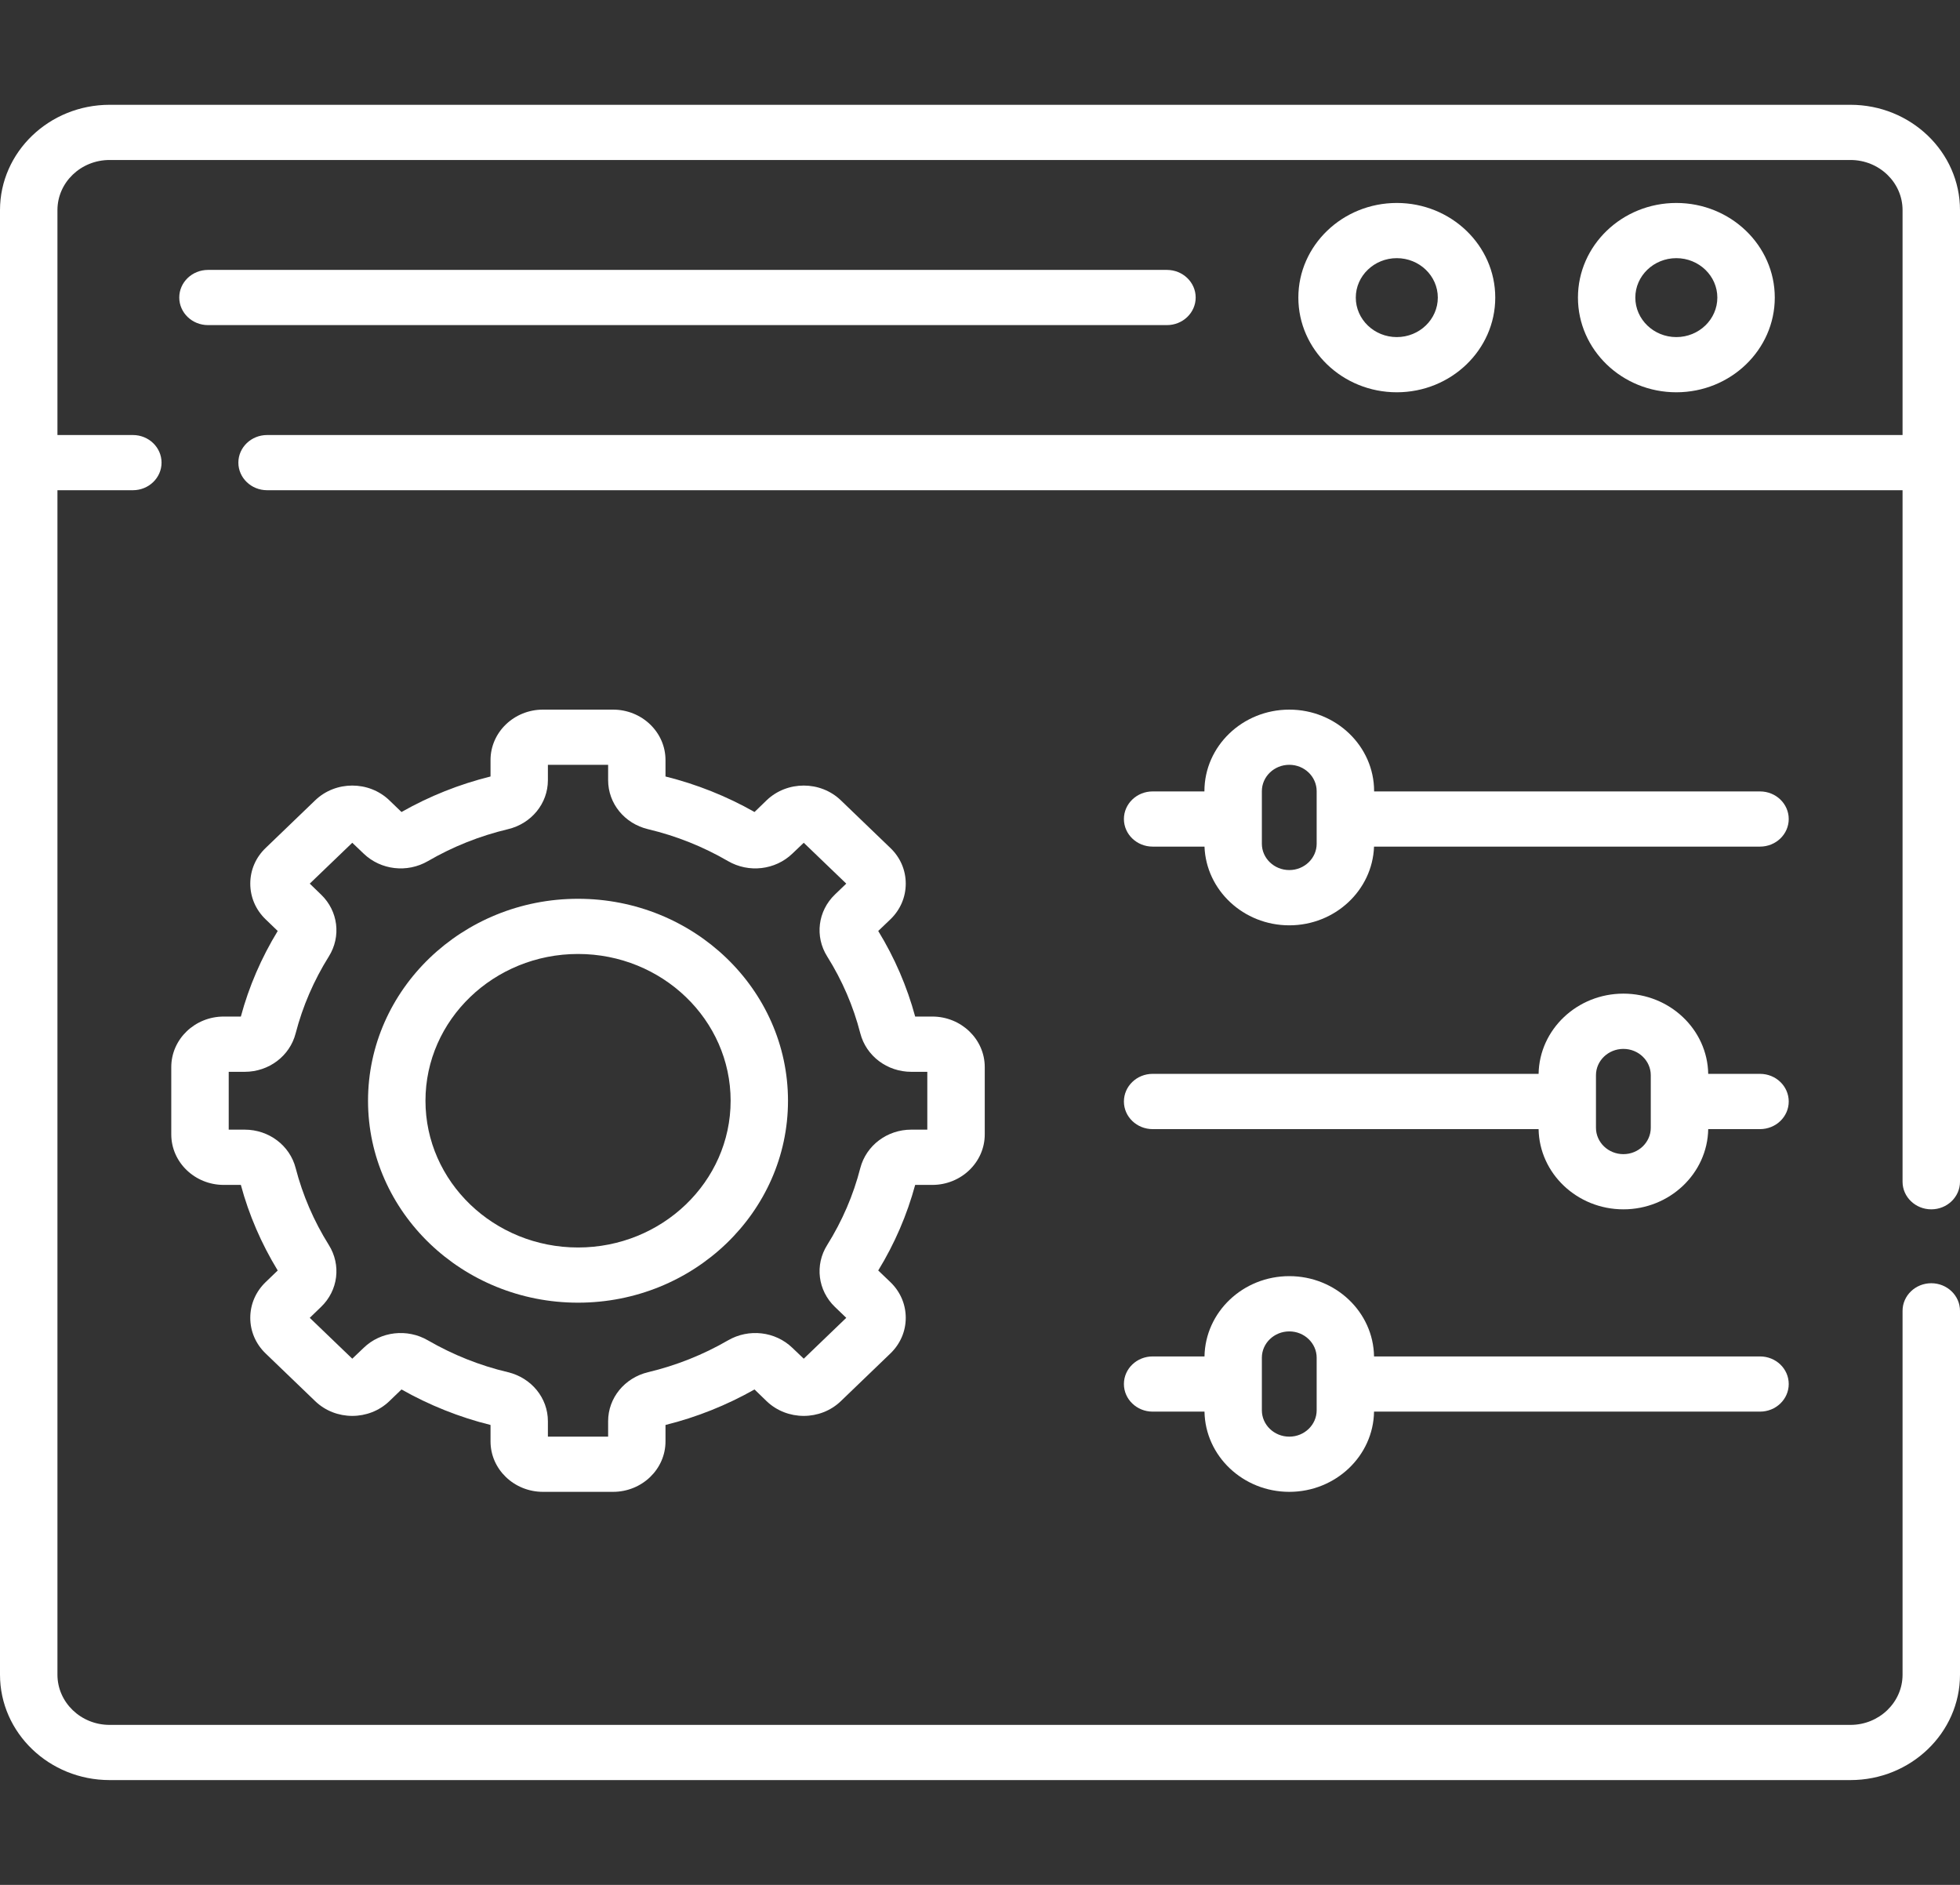 <svg width="26" height="25" viewBox="0 0 26 25" fill="none" xmlns="http://www.w3.org/2000/svg">
<rect x="0" y="0" width="26" height="25" fill="#333333" stroke="none"/>
<path d="M2.759 4.312H15.48C15.69 4.312 15.861 4.148 15.861 3.946C15.861 3.744 15.69 3.58 15.48 3.58H2.759C2.549 3.58 2.378 3.744 2.378 3.946C2.378 4.148 2.549 4.312 2.759 4.312Z" fill="white"/>
<path d="M25.619 16.04C25.829 16.04 26 15.876 26 15.674V2.787C26 2.017 25.348 1.39 24.547 1.39H1.454C0.652 1.39 0 2.017 0 2.787V22.212C0 22.983 0.652 23.61 1.454 23.61H24.547C25.348 23.61 26 22.983 26 22.212V17.386C26 17.184 25.829 17.02 25.619 17.02C25.409 17.02 25.238 17.184 25.238 17.386V22.212C25.238 22.579 24.928 22.878 24.547 22.878H1.454C1.072 22.878 0.762 22.579 0.762 22.212V6.502H1.763C1.973 6.502 2.143 6.338 2.143 6.136C2.143 5.934 1.973 5.77 1.763 5.77H0.762V2.787C0.762 2.42 1.072 2.122 1.454 2.122H24.547C24.928 2.122 25.238 2.42 25.238 2.787V5.77H3.543C3.333 5.77 3.162 5.934 3.162 6.136C3.162 6.338 3.333 6.502 3.543 6.502H25.238V15.674C25.238 15.876 25.409 16.04 25.619 16.04Z" fill="white"/>
<path d="M23.543 3.947C23.543 3.255 22.957 2.692 22.237 2.692C21.517 2.692 20.932 3.255 20.932 3.947C20.932 4.64 21.517 5.203 22.237 5.203C22.957 5.203 23.543 4.64 23.543 3.947ZM21.693 3.947C21.693 3.659 21.937 3.424 22.237 3.424C22.537 3.424 22.781 3.659 22.781 3.947C22.781 4.236 22.537 4.471 22.237 4.471C21.937 4.471 21.693 4.236 21.693 3.947Z" fill="white"/>
<path d="M19.835 3.947C19.835 3.255 19.249 2.692 18.529 2.692C17.809 2.692 17.223 3.255 17.223 3.947C17.223 4.64 17.809 5.203 18.529 5.203C19.249 5.203 19.835 4.64 19.835 3.947ZM17.985 3.947C17.985 3.659 18.229 3.424 18.529 3.424C18.829 3.424 19.073 3.659 19.073 3.947C19.073 4.236 18.829 4.471 18.529 4.471C18.229 4.471 17.985 4.236 17.985 3.947Z" fill="white"/>
<path d="M23.347 10.497H18.228V10.494C18.228 9.897 17.723 9.412 17.103 9.412C16.482 9.412 15.977 9.897 15.977 10.494V10.497H15.29C15.08 10.497 14.909 10.661 14.909 10.863C14.909 11.065 15.08 11.229 15.29 11.229H15.978C16 11.808 16.495 12.273 17.103 12.273C17.71 12.273 18.206 11.808 18.227 11.229H23.347C23.558 11.229 23.728 11.065 23.728 10.863C23.728 10.661 23.558 10.497 23.347 10.497ZM17.466 11.191C17.466 11.383 17.303 11.54 17.103 11.54C16.902 11.54 16.739 11.383 16.739 11.191V10.494C16.739 10.301 16.902 10.144 17.103 10.144C17.303 10.144 17.466 10.301 17.466 10.494V11.191Z" fill="white"/>
<path d="M23.347 14.243H22.66C22.65 13.655 22.149 13.179 21.535 13.179C20.921 13.179 20.42 13.655 20.41 14.243H15.29C15.08 14.243 14.909 14.407 14.909 14.61C14.909 14.812 15.08 14.976 15.29 14.976H20.41C20.42 15.564 20.921 16.04 21.535 16.04C22.149 16.04 22.65 15.564 22.66 14.976H23.347C23.558 14.976 23.728 14.812 23.728 14.61C23.728 14.407 23.558 14.243 23.347 14.243ZM21.898 14.958C21.898 15.151 21.735 15.308 21.535 15.308C21.334 15.308 21.171 15.151 21.171 14.958V14.261C21.171 14.069 21.334 13.912 21.535 13.912C21.735 13.912 21.898 14.069 21.898 14.261V14.958Z" fill="white"/>
<path d="M23.347 17.991H18.227C18.218 17.402 17.717 16.926 17.103 16.926C16.488 16.926 15.988 17.402 15.978 17.991H15.29C15.08 17.991 14.909 18.154 14.909 18.357C14.909 18.559 15.08 18.723 15.29 18.723H15.978C15.988 19.311 16.488 19.787 17.103 19.787C17.717 19.787 18.218 19.311 18.227 18.723H23.347C23.558 18.723 23.728 18.559 23.728 18.357C23.728 18.154 23.558 17.991 23.347 17.991ZM17.466 18.705C17.466 18.898 17.303 19.055 17.103 19.055C16.902 19.055 16.739 18.898 16.739 18.705V18.008C16.739 17.816 16.902 17.659 17.103 17.659C17.303 17.659 17.466 17.816 17.466 18.008V18.705Z" fill="white"/>
<path d="M7.668 11.921C6.132 11.921 4.882 13.123 4.882 14.6C4.882 16.076 6.132 17.278 7.668 17.278C9.204 17.278 10.453 16.076 10.453 14.6C10.453 13.123 9.204 11.921 7.668 11.921ZM7.668 16.546C6.551 16.546 5.644 15.673 5.644 14.6C5.644 13.526 6.552 12.653 7.668 12.653C8.784 12.653 9.692 13.526 9.692 14.6C9.692 15.673 8.784 16.546 7.668 16.546Z" fill="white"/>
<path d="M12.367 15.716C12.751 15.716 13.063 15.415 13.063 15.046V14.153C13.063 13.784 12.751 13.483 12.367 13.483H12.14C12.032 13.085 11.868 12.704 11.65 12.348L11.811 12.194C11.943 12.067 12.015 11.899 12.015 11.72C12.015 11.541 11.943 11.373 11.811 11.247L11.154 10.615C10.883 10.354 10.441 10.354 10.169 10.615L10.009 10.77C9.639 10.56 9.242 10.402 8.828 10.299V10.081C8.828 9.712 8.516 9.412 8.132 9.412H7.203C6.819 9.412 6.507 9.712 6.507 10.081V10.299C6.092 10.402 5.696 10.56 5.326 10.77L5.165 10.615C4.894 10.354 4.452 10.354 4.181 10.615L3.524 11.247C3.392 11.373 3.32 11.541 3.32 11.72C3.32 11.899 3.392 12.067 3.524 12.194L3.684 12.348C3.467 12.704 3.302 13.085 3.195 13.483H2.968C2.584 13.483 2.272 13.784 2.272 14.153V15.046C2.272 15.415 2.584 15.716 2.968 15.716H3.195C3.302 16.114 3.467 16.495 3.684 16.851L3.524 17.005C3.392 17.132 3.32 17.3 3.32 17.479C3.32 17.657 3.392 17.825 3.524 17.952L4.181 18.584C4.452 18.845 4.894 18.845 5.165 18.584L5.326 18.429C5.696 18.638 6.092 18.797 6.507 18.9V19.118C6.507 19.487 6.819 19.787 7.203 19.787H8.132C8.516 19.787 8.828 19.487 8.828 19.118V18.9C9.243 18.797 9.639 18.638 10.009 18.429L10.169 18.584C10.441 18.845 10.883 18.845 11.154 18.584L11.811 17.952C11.943 17.825 12.015 17.657 12.015 17.479C12.015 17.3 11.943 17.132 11.811 17.005L11.65 16.851C11.868 16.495 12.032 16.114 12.14 15.716H12.367ZM11.412 15.493C11.32 15.852 11.172 16.195 10.973 16.513C10.806 16.778 10.849 17.116 11.075 17.334L11.226 17.479L10.662 18.021L10.511 17.877C10.284 17.658 9.933 17.618 9.657 17.778C9.327 17.969 8.971 18.111 8.597 18.2C8.285 18.275 8.067 18.542 8.067 18.85V19.055H7.268V18.85C7.268 18.542 7.05 18.275 6.738 18.2C6.364 18.112 6.008 17.969 5.677 17.778C5.402 17.618 5.05 17.658 4.824 17.877L4.673 18.021L4.109 17.479L4.259 17.334C4.486 17.116 4.528 16.778 4.362 16.513C4.163 16.195 4.015 15.852 3.922 15.493C3.845 15.193 3.567 14.983 3.246 14.983H3.034V14.216H3.246C3.567 14.216 3.845 14.006 3.922 13.705C4.015 13.347 4.163 13.004 4.362 12.686C4.528 12.421 4.486 12.083 4.259 11.865L4.109 11.72L4.673 11.178L4.824 11.322C5.051 11.54 5.402 11.581 5.677 11.421C6.008 11.229 6.364 11.087 6.738 10.998C7.05 10.924 7.268 10.657 7.268 10.348V10.144H8.067V10.348C8.067 10.657 8.285 10.924 8.597 10.998C8.971 11.087 9.327 11.229 9.657 11.421C9.933 11.581 10.284 11.54 10.511 11.322L10.662 11.178L11.226 11.72L11.075 11.865C10.849 12.083 10.806 12.421 10.973 12.686C11.172 13.003 11.32 13.346 11.412 13.705C11.49 14.006 11.768 14.216 12.088 14.216H12.301V14.983H12.088C11.768 14.983 11.49 15.193 11.412 15.493Z" fill="white"/>
</svg>
